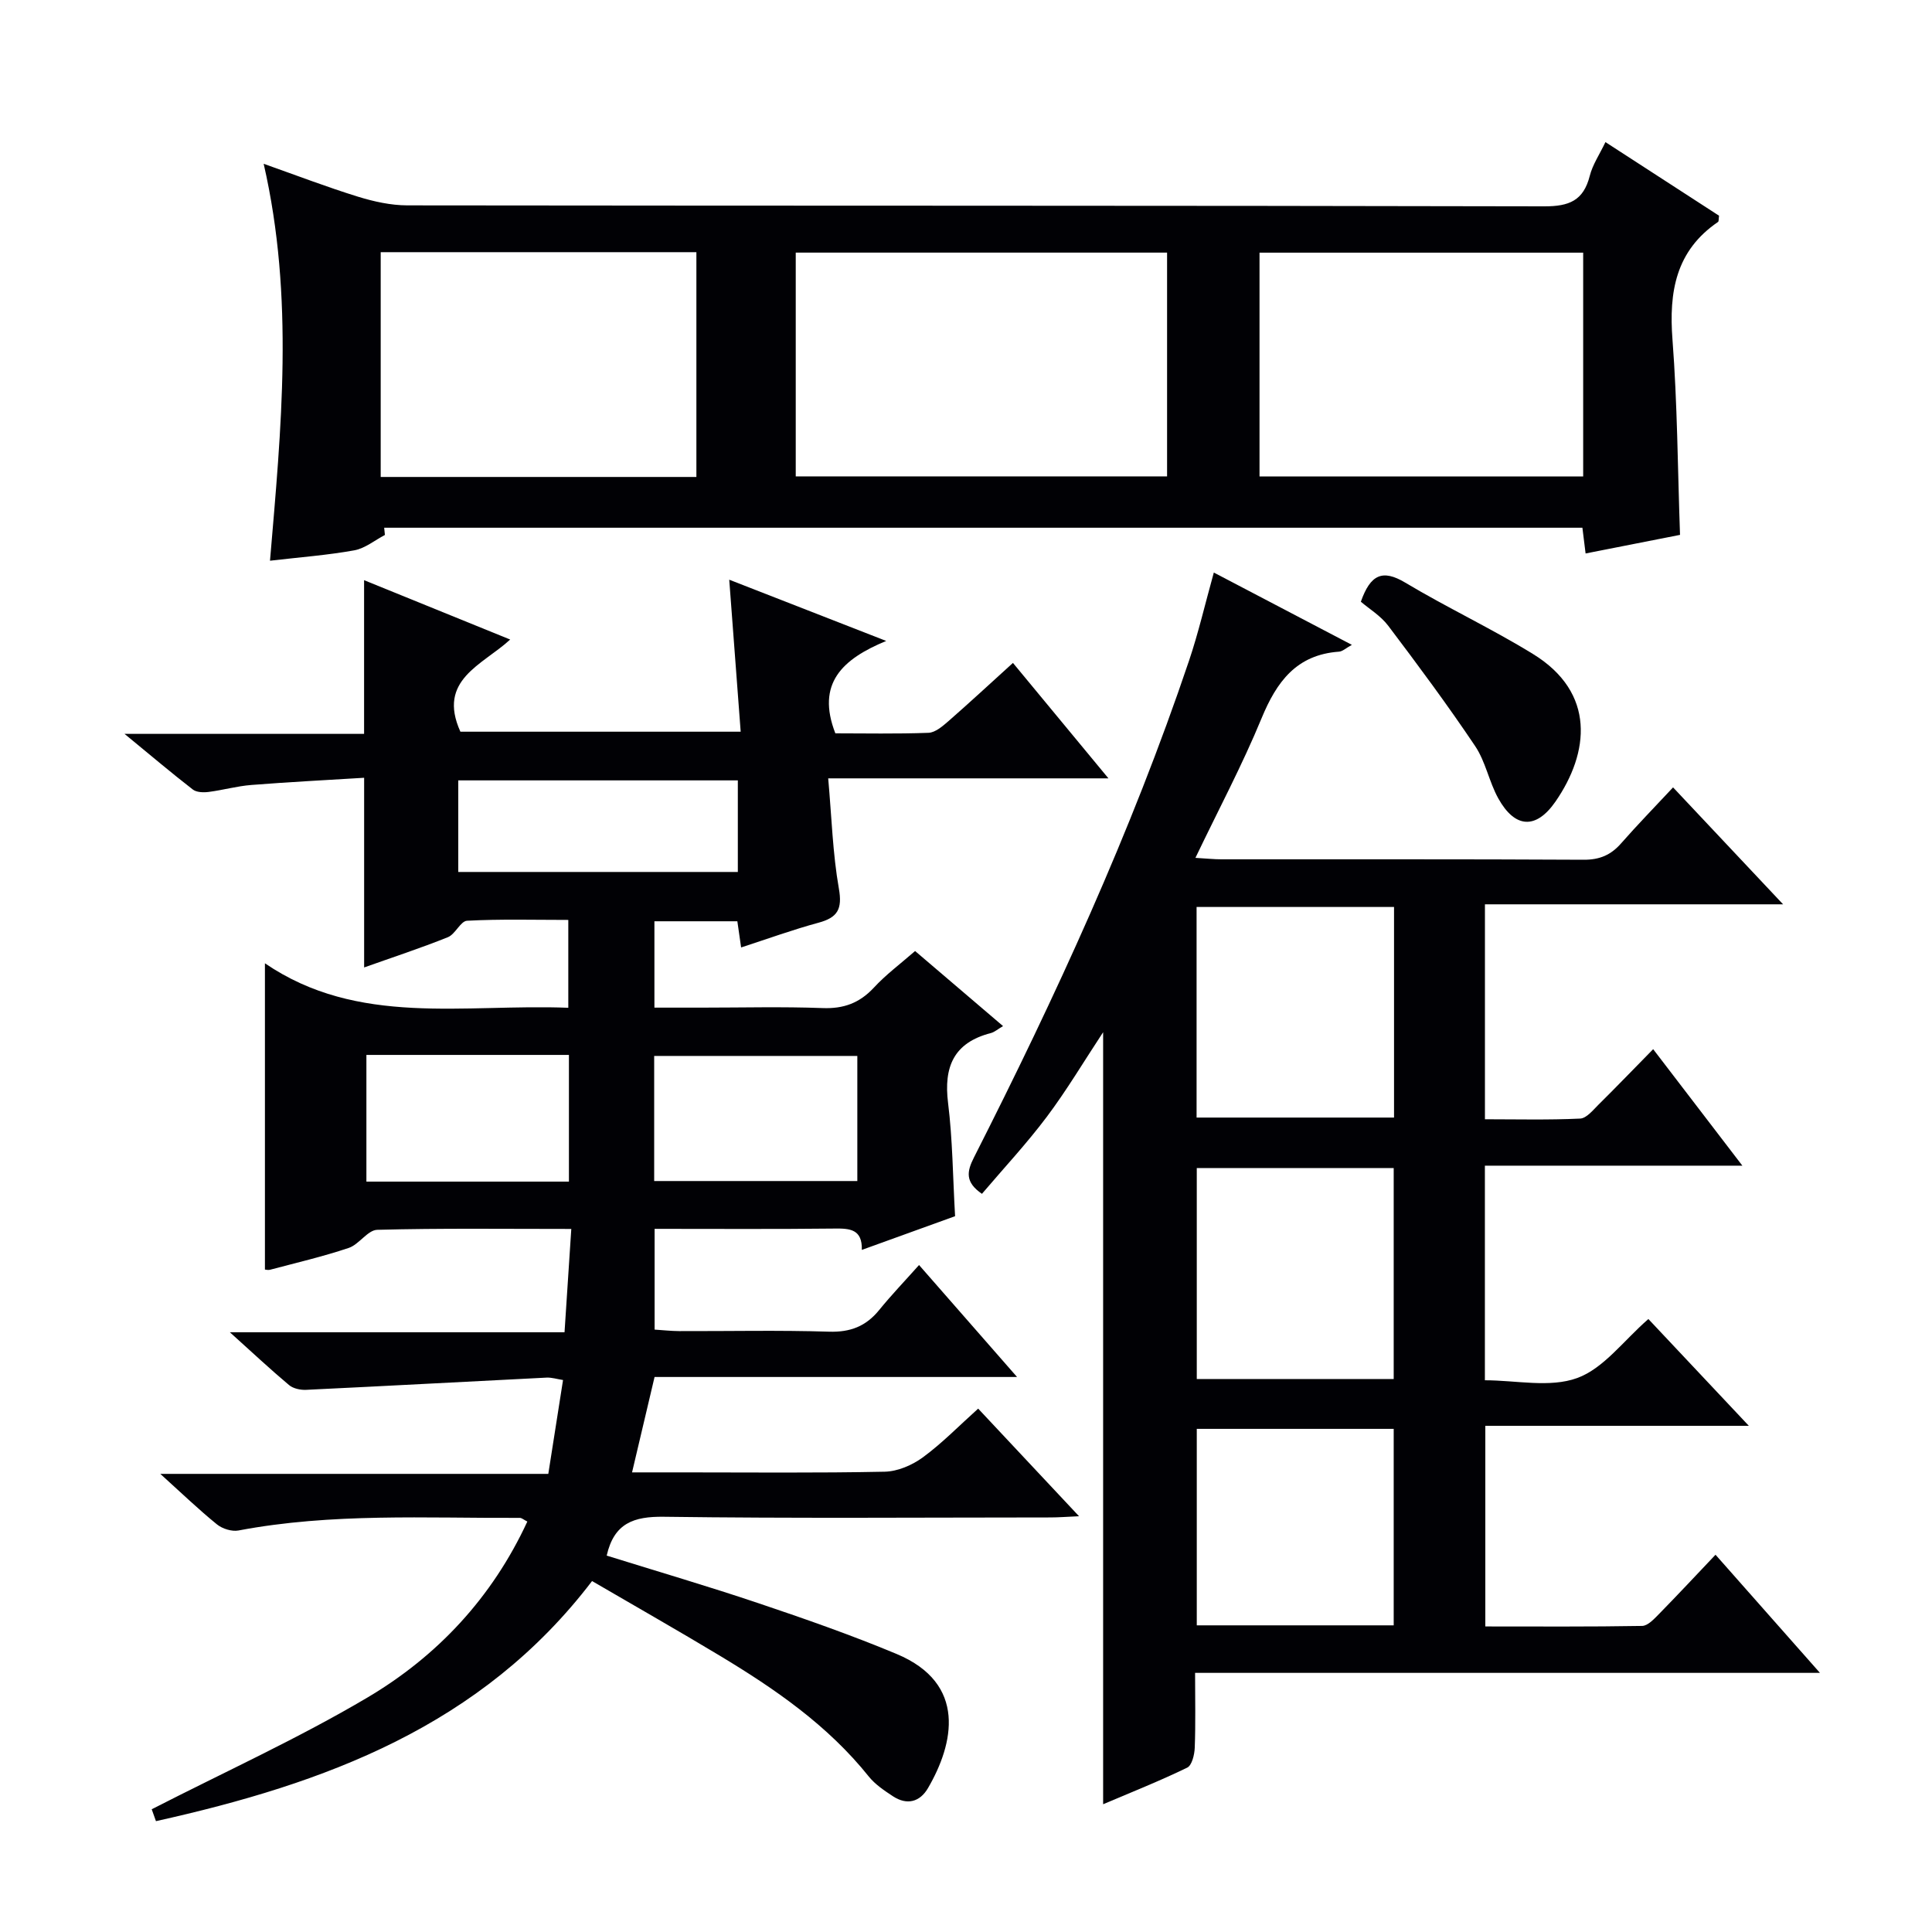 <svg enable-background="new 0 0 400 400" viewBox="0 0 400 400" xmlns="http://www.w3.org/2000/svg"><g fill="#010105"><path d="m189.46 196.9c6.15 5.25 12.08 10.3 18.21 15.54-1.11.65-1.77 1.25-2.54 1.45-7.66 1.98-9.78 6.97-8.84 14.49.94 7.56.98 15.23 1.45 23.42-6.05 2.19-12.39 4.48-19.31 6.98.12-4.29-2.47-4.46-5.64-4.42-12.3.14-24.6.06-37.26.06v20.86c1.62.1 3.37.3 5.11.31 10.33.03 20.67-.21 31 .12 4.42.14 7.65-1.12 10.38-4.48 2.5-3.08 5.26-5.96 8.26-9.32 7.02 8.02 13.3 15.2 20.29 23.18-25.63 0-50.18 0-75.05 0-1.56 6.61-3.03 12.82-4.66 19.75h10.32c14 0 28 .15 42-.14 2.68-.06 5.69-1.36 7.9-2.98 3.99-2.93 7.49-6.54 11.44-10.08 6.87 7.33 13.55 14.46 20.88 22.28-2.5.11-4.23.25-5.96.25-26.67.01-53.34.22-80-.14-6.23-.08-10.3 1.31-11.83 8.04 10.34 3.23 20.99 6.34 31.49 9.88 9.6 3.23 19.18 6.58 28.52 10.48 14.69 6.14 11.83 18.65 6.51 27.78-1.68 2.88-4.35 3.59-7.25 1.69-1.79-1.18-3.68-2.44-5-4.08-8.48-10.6-19.41-18.14-30.86-25.03-8.67-5.22-17.47-10.22-26.44-15.45-22.93 30.08-55.32 41.93-90.29 49.71-.47-1.3-.85-2.36-.88-2.46 15.04-7.71 30.3-14.64 44.64-23.12 14.5-8.58 25.84-20.7 33.13-36.45-.76-.38-1.16-.76-1.55-.76-19.45.09-38.95-1.05-58.25 2.61-1.38.26-3.34-.35-4.46-1.26-3.74-3.03-7.22-6.38-11.73-10.46h80.33c1.06-6.75 2.02-12.91 3.05-19.43-1.27-.2-2.35-.55-3.41-.5-16.59.83-33.18 1.74-49.77 2.53-1.18.06-2.69-.26-3.55-.99-3.81-3.19-7.43-6.59-12.25-10.93h69.29c.48-7.43.92-14.12 1.4-21.39-13.91 0-27.05-.17-40.17.18-1.99.05-3.75 3.02-5.91 3.75-5.34 1.79-10.84 3.07-16.29 4.52-.43.11-.92-.04-1.06-.04 0-20.83 0-41.54 0-63.41 19.29 13.17 41.19 8.36 62.81 9.21 0-6.19 0-11.9 0-18.19-7.04 0-14.01-.2-20.95.17-1.37.07-2.43 2.79-3.99 3.41-5.66 2.27-11.46 4.17-17.33 6.26 0-13.08 0-25.66 0-39.27-7.62.47-15.49.87-23.35 1.49-2.96.23-5.87 1.06-8.83 1.44-1.08.14-2.52.1-3.29-.5-4.43-3.43-8.7-7.05-14.14-11.52h49.6c0-10.79 0-21.03 0-31.82 9.79 3.98 19.68 7.99 30.25 12.29-5.73 5.28-15.17 8.32-10.31 19.08h58.03c-.77-10.27-1.55-20.58-2.37-31.47 10.62 4.14 20.98 8.18 32.5 12.68-9.08 3.75-14.54 8.8-10.53 19.13 6.06 0 12.68.14 19.28-.11 1.41-.05 2.93-1.37 4.13-2.41 4.38-3.83 8.64-7.78 13.36-12.06 6.46 7.81 12.76 15.44 19.77 23.9-19.64 0-38.32 0-58.02 0 .72 8.08.93 15.55 2.21 22.82.75 4.26-.26 6-4.22 7.07-5.25 1.42-10.39 3.29-16.02 5.12-.27-1.88-.51-3.57-.78-5.42-5.67 0-11.27 0-17.17 0v17.88h9.81c8.33 0 16.68-.22 25 .09 4.35.17 7.63-1.03 10.59-4.19 2.47-2.69 5.45-4.9 8.57-7.62zm-36.7-35.33c-19.57 0-38.73 0-57.88 0v18.96h57.88c0-6.39 0-12.49 0-18.96zm-17.32 82.95h42.06c0-8.97 0-17.52 0-25.9-14.3 0-28.17 0-42.06 0zm-17.65-26.11c-14.17 0-27.92 0-41.93 0v26.23h41.93c0-8.76 0-17.22 0-26.23z"/><path d="m251.31 118.54c9.72 5.09 18.94 9.92 28.58 14.97-1.23.67-1.92 1.36-2.66 1.41-8.81.63-12.91 6.21-16.04 13.8-3.97 9.63-8.89 18.87-13.69 28.89 2.24.13 3.8.3 5.37.3 25 .02 50-.05 75 .09 3.32.02 5.65-.98 7.77-3.4 3.38-3.85 6.96-7.52 10.75-11.58 7.73 8.22 14.77 15.7 22.78 24.21-21.26 0-41.38 0-61.73 0v44.5c6.56 0 13.15.17 19.71-.14 1.33-.06 2.69-1.78 3.85-2.93 3.66-3.62 7.23-7.33 11.27-11.44 6.13 8.01 11.92 15.57 18.47 24.12-18.42 0-35.75 0-53.31 0v44.43c6.44 0 13.43 1.6 19.1-.46 5.49-1.99 9.61-7.75 14.75-12.22 6.51 6.91 13.16 13.99 20.8 22.11-18.94 0-36.59 0-54.56 0v41.54c10.92 0 21.69.08 32.46-.11 1.2-.02 2.51-1.47 3.53-2.5 3.84-3.92 7.59-7.94 11.67-12.24 7.25 8.2 14.01 15.85 21.62 24.46-43.71 0-86.22 0-129.37 0 0 5.59.12 10.54-.07 15.48-.05 1.44-.58 3.66-1.56 4.14-5.64 2.74-11.48 5.06-17.41 7.58 0-53.48 0-106.45 0-159.84-4 6.06-7.54 12.03-11.68 17.54-4.17 5.55-8.94 10.66-13.41 15.92-3.54-2.43-3.12-4.64-1.66-7.52 16.93-33.38 32.56-67.34 44.54-102.87 1.94-5.76 3.32-11.74 5.13-18.24zm-3.57 69.24v43.6h40.88c0-14.71 0-28.97 0-43.6-13.58 0-26.97 0-40.88 0zm.04 97.73h40.77c0-14.69 0-29.06 0-43.68-13.73 0-27.23 0-40.77 0zm0 51h40.77c0-13.69 0-27.06 0-40.68-13.74 0-27.24 0-40.77 0z"/><path d="m79.69 110.76c-2.11 1.1-4.11 2.78-6.34 3.18-5.53 1-11.17 1.42-17.45 2.15 2.31-27.31 5.06-54.41-1.31-82.18 6.93 2.45 13.16 4.84 19.52 6.81 3.28 1.01 6.79 1.79 10.2 1.8 78.48.1 156.96.02 235.43.2 5.14.01 8.1-1.19 9.4-6.3.59-2.34 2.04-4.46 3.25-7 8.12 5.26 15.89 10.3 23.52 15.24-.1.71-.04 1.17-.21 1.29-8.76 5.97-10.19 14.47-9.43 24.37 1.01 13.2 1.07 26.47 1.56 40.42-5.75 1.13-12.49 2.46-19.55 3.85-.25-2.03-.45-3.6-.66-5.33-82.85 0-165.46 0-248.08 0 .05.5.1 1 .15 1.5zm85.06-58.46v46.33h76.88c0-15.62 0-30.86 0-46.33-25.72 0-51.13 0-76.88 0zm163.03.01c-22.5 0-44.58 0-67.01 0v46.33h67.01c0-15.48 0-30.6 0-46.33zm-248.96-.1v46.54h65.36c0-15.64 0-31.02 0-46.54-21.89 0-43.36 0-65.36 0z"/><path d="m281.75 124.58c1.98-5.64 4.48-6.77 9.18-3.96 8.67 5.19 17.87 9.5 26.47 14.79 13.06 8.04 11.62 20.45 4.66 30.53-4.06 5.87-8.42 5.53-11.85-.63-1.92-3.45-2.63-7.63-4.81-10.86-5.7-8.49-11.81-16.73-17.98-24.89-1.57-2.08-3.97-3.52-5.67-4.98z"/></g></svg>